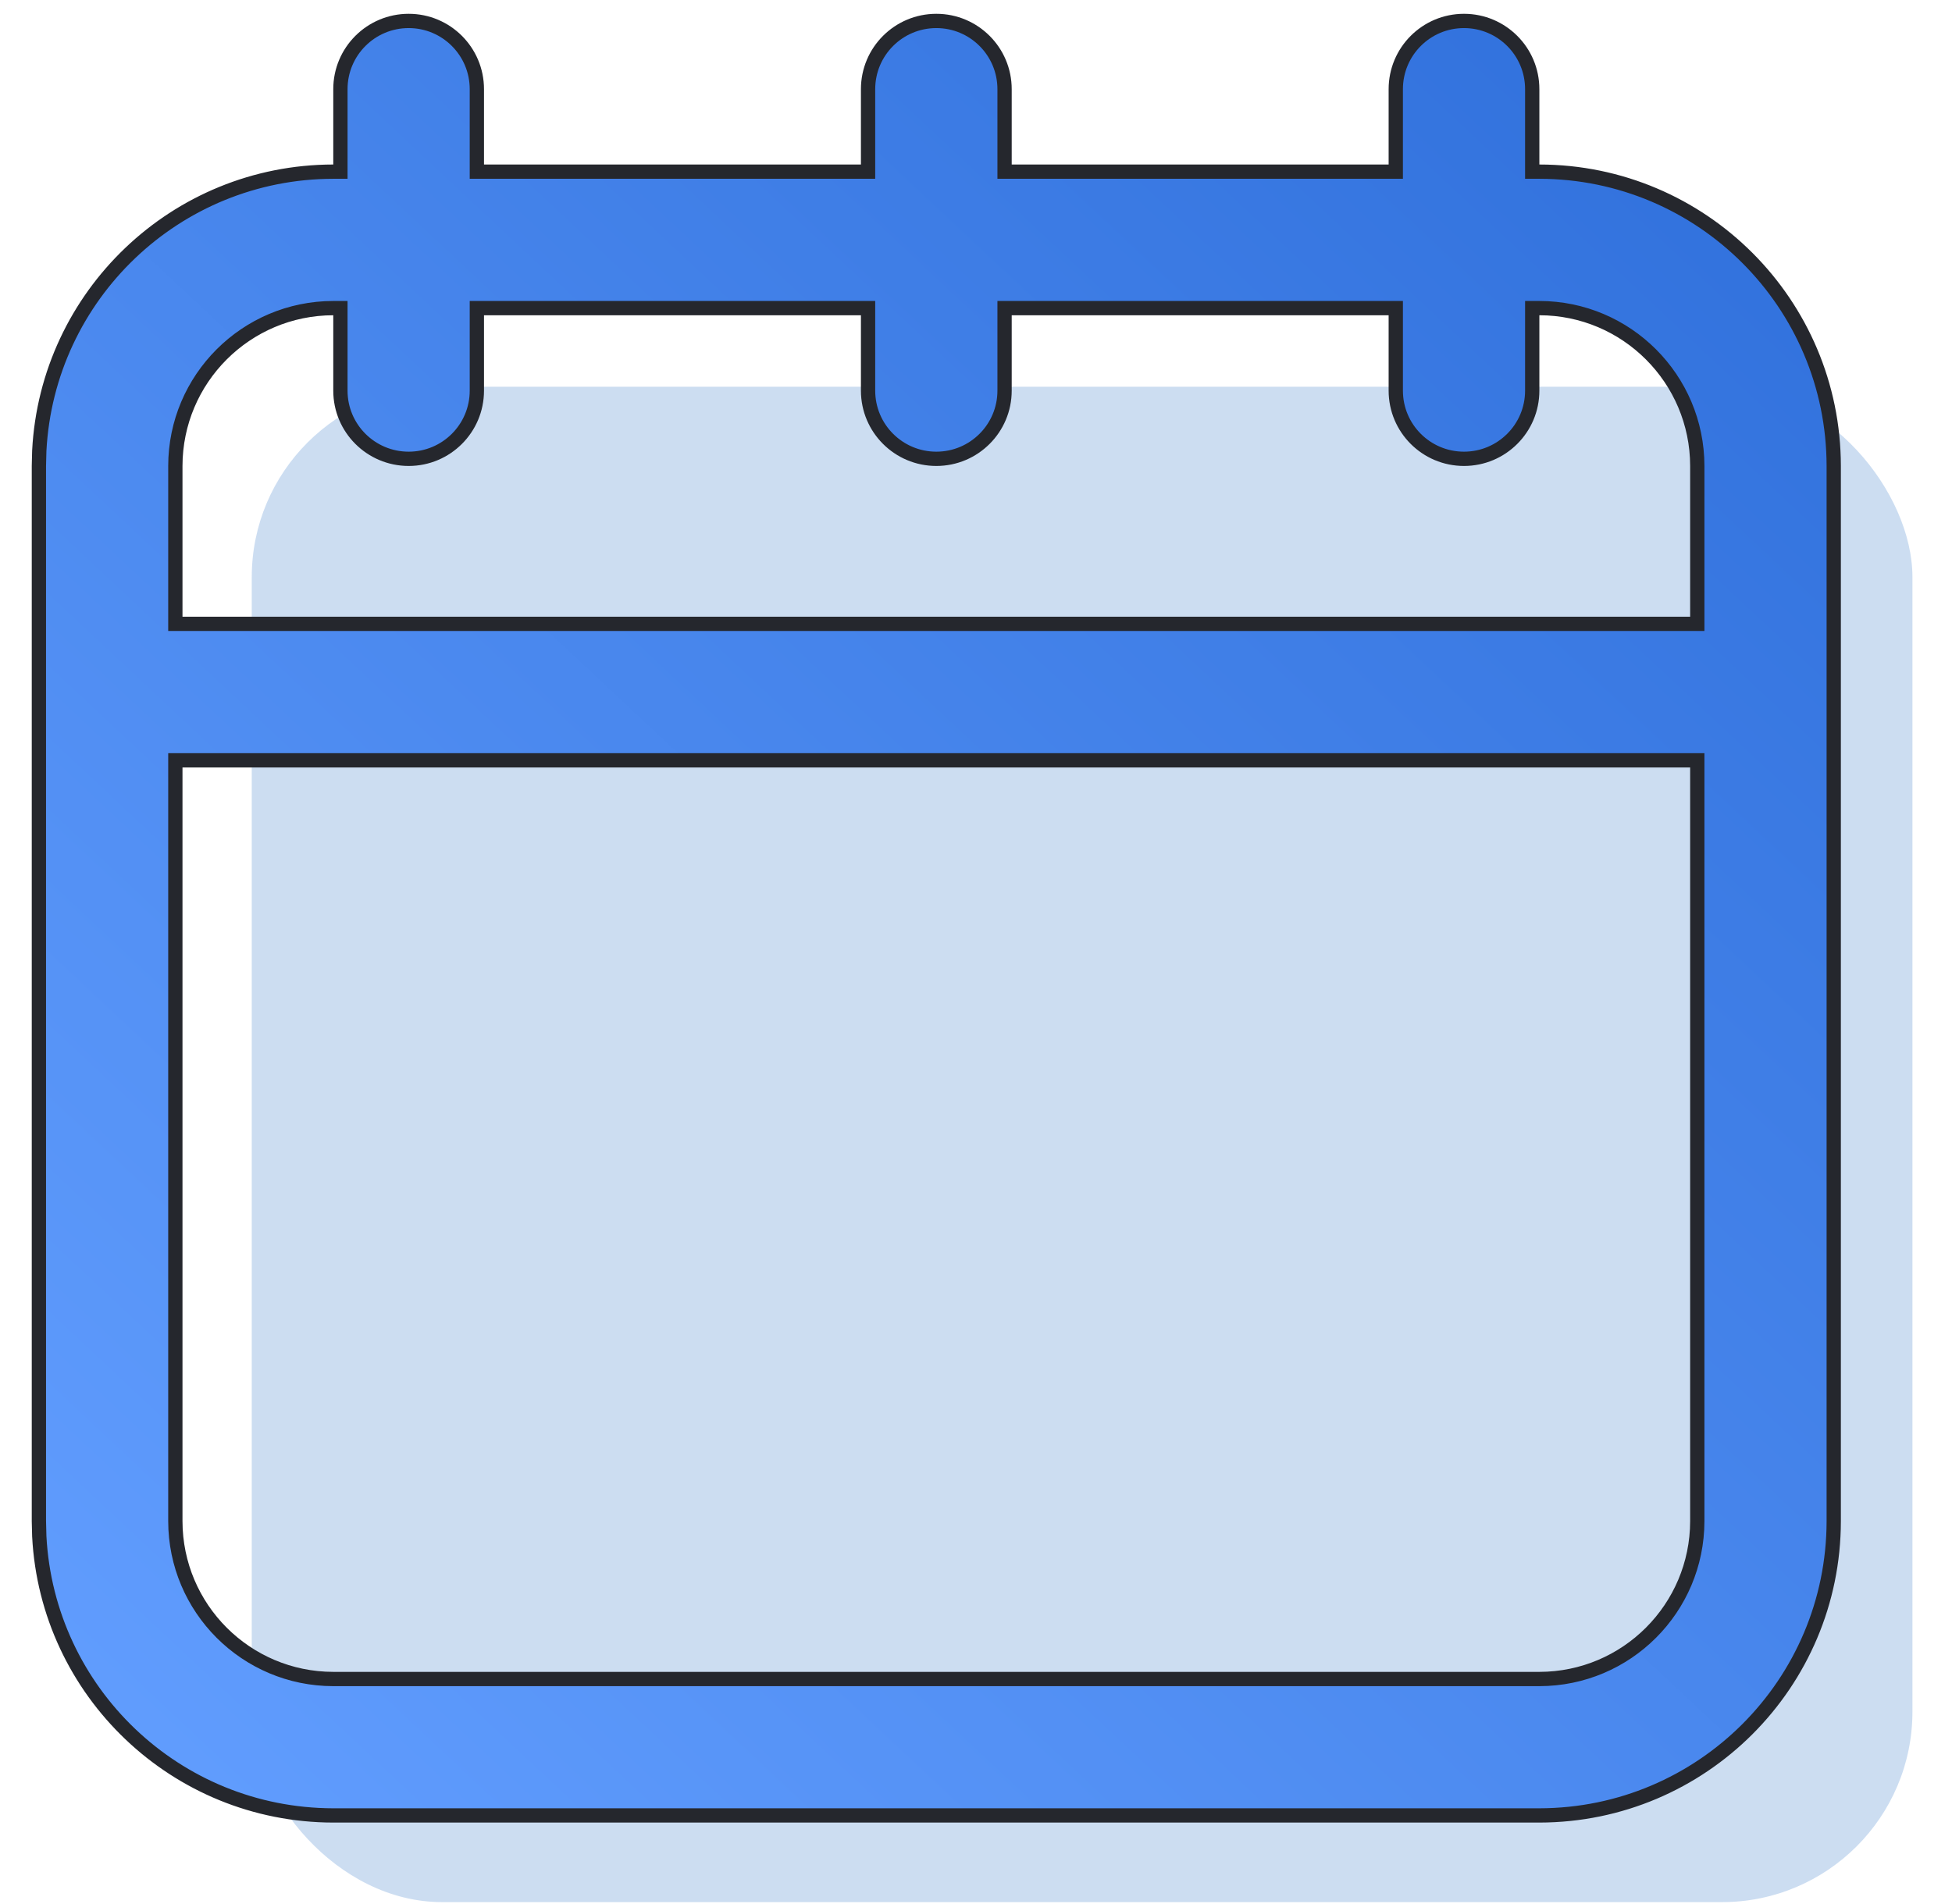 <svg xmlns="http://www.w3.org/2000/svg" width="41" height="40" viewBox="0 0 41 40" fill="none"><rect opacity="0.25" x="5.288" y="8.125" width="34.881" height="31.835" rx="4" fill="#377BC9"></rect><path d="M30.75 0.44C31.541 0.44 32.183 1.081 32.183 1.873V3.606H32.333C35.746 3.61 38.512 6.376 38.516 9.79V31.956C38.512 35.37 35.746 38.135 32.333 38.139H7C3.693 38.135 0.994 35.539 0.825 32.274L0.817 31.956V9.79L0.825 9.471C0.994 6.206 3.693 3.61 7 3.606H7.15V1.873C7.15 1.081 7.792 0.44 8.584 0.44C9.375 0.44 10.016 1.081 10.016 1.873V3.606H18.233V1.873C18.233 1.081 18.875 0.44 19.667 0.44C20.458 0.44 21.1 1.081 21.1 1.873V3.606H29.317V1.873C29.317 1.081 29.958 0.44 30.75 0.44ZM3.683 31.956C3.685 33.787 5.169 35.271 7 35.273H32.334C34.164 35.271 35.648 33.787 35.65 31.956V15.973H3.683V31.956ZM7 6.473C5.169 6.475 3.685 7.959 3.683 9.79V13.106H35.65V9.79C35.648 7.959 34.164 6.475 32.334 6.473H32.183V8.207C32.183 8.998 31.541 9.639 30.75 9.639C29.958 9.639 29.317 8.998 29.317 8.207V6.473H21.1V8.207C21.1 8.998 20.458 9.639 19.667 9.639C18.875 9.639 18.233 8.998 18.233 8.207V6.473H10.016V8.207C10.016 8.998 9.375 9.639 8.584 9.639C7.792 9.639 7.15 8.998 7.15 8.207V6.473H7Z" fill="url(#paint0_linear_1694_4179)" stroke="#25272D" stroke-width="0.3"></path><defs><linearGradient id="paint0_linear_1694_4179" x1="6.353" y1="40.824" x2="38.667" y2="6.313" gradientUnits="userSpaceOnUse"><stop stop-color="#619DFE"></stop><stop offset="1" stop-color="#3272DD"></stop></linearGradient></defs></svg>